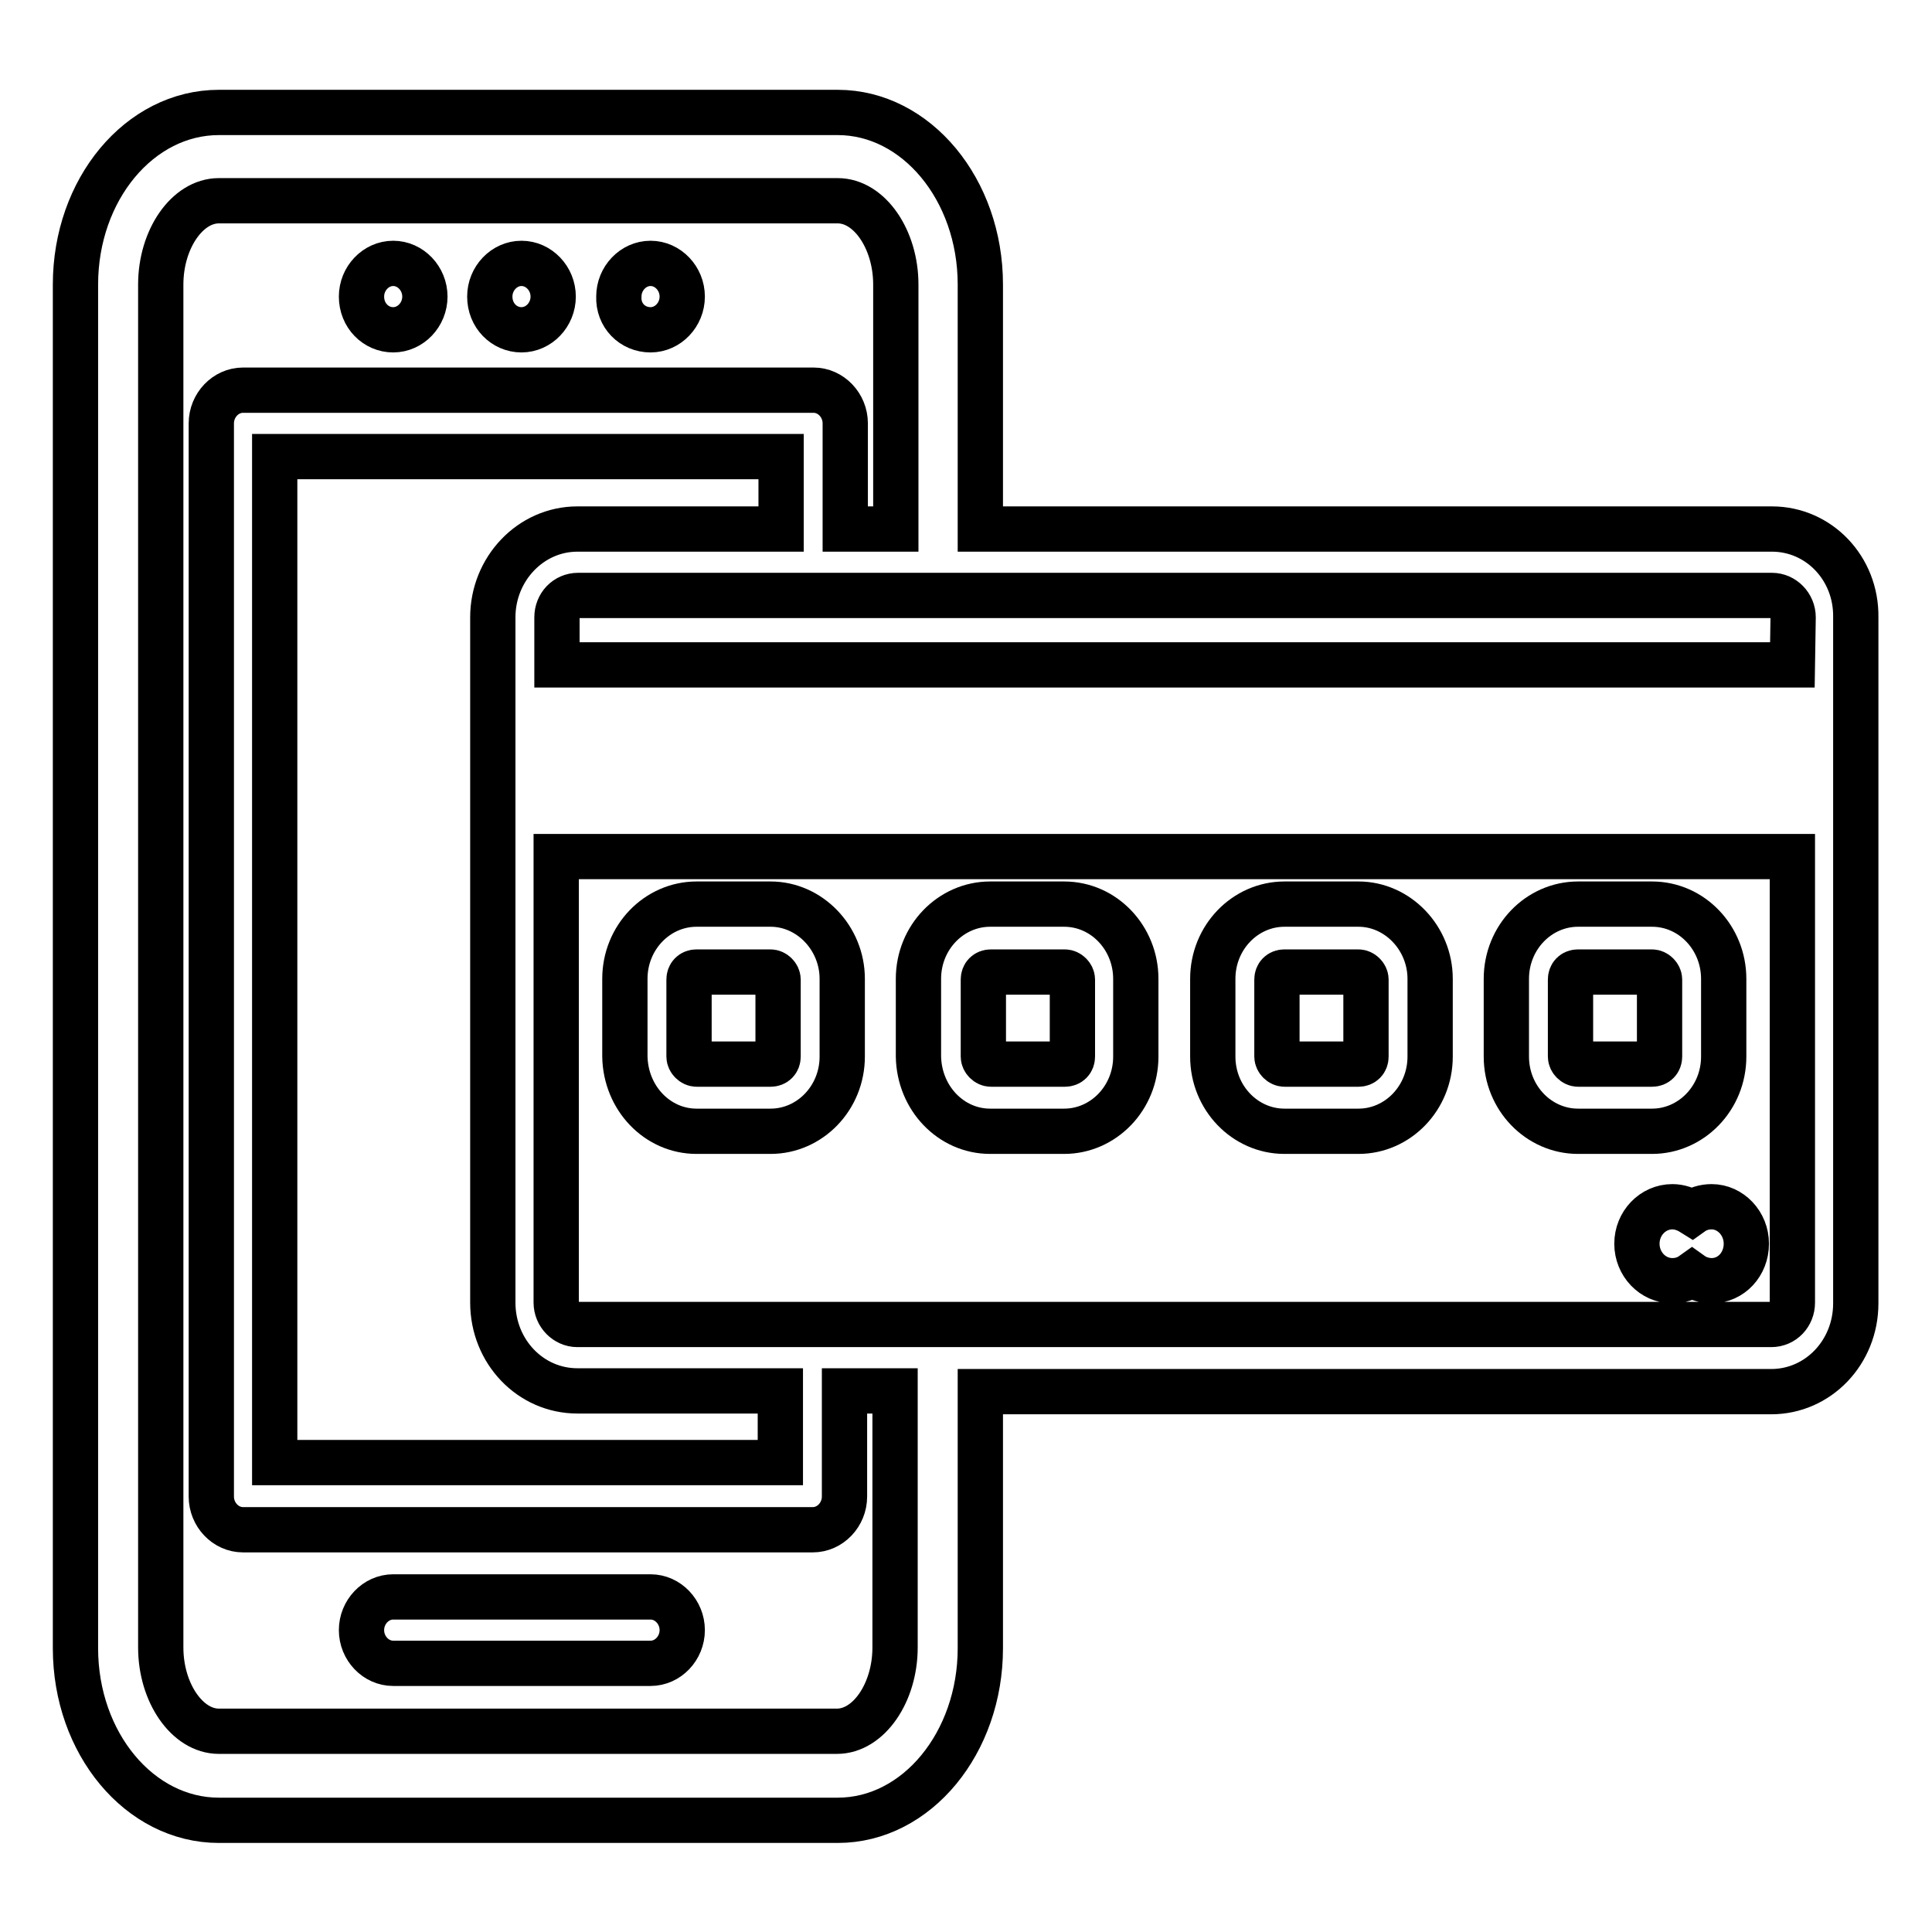 <?xml version="1.0" encoding="utf-8"?>
<!-- Svg Vector Icons : http://www.onlinewebfonts.com/icon -->
<!DOCTYPE svg PUBLIC "-//W3C//DTD SVG 1.1//EN" "http://www.w3.org/Graphics/SVG/1.1/DTD/svg11.dtd">
<svg version="1.1" xmlns="http://www.w3.org/2000/svg" xmlns:xlink="http://www.w3.org/1999/xlink" x="0px" y="0px" viewBox="0 0 256 256" enable-background="new 0 0 256 256" xml:space="preserve">
<g> <path stroke-width="6" fill-opacity="0" stroke="#000000"  d="M86.2,211.6H52.1c-2.3,0-4.2,2-4.2,4.4s1.9,4.4,4.2,4.4h34.1c2.3,0,4.2-2,4.2-4.4S88.5,211.6,86.2,211.6z  M52.1,43.7c2.3,0,4.2-2,4.2-4.4c0-2.4-1.9-4.4-4.2-4.4s-4.2,2-4.2,4.4C47.9,41.8,49.8,43.7,52.1,43.7z M86.2,43.7 c2.3,0,4.2-2,4.2-4.4c0-2.4-1.9-4.4-4.2-4.4c-2.3,0-4.2,2-4.2,4.4C81.9,41.8,83.8,43.7,86.2,43.7z M69.1,43.7c2.3,0,4.2-2,4.2-4.4 c0-2.4-1.9-4.4-4.2-4.4c-2.3,0-4.2,2-4.2,4.4C64.9,41.8,66.8,43.7,69.1,43.7z M234.8,70.1H129.9V37.7c0-12.6-8.5-22.8-18.9-22.8H29 c-10.5,0-19,10.2-19,22.8v180.7c0,12.6,8.5,22.8,19,22.8h82c10.5,0,18.9-10.3,18.9-22.8v-34h104.8c6.2,0,11.2-5.2,11.2-11.7V81.8 C246,75.3,241,70.1,234.8,70.1z M118.6,218.3c0,6-3.5,11.1-7.7,11.1H29c-4.2,0-7.7-5.1-7.7-11.1V37.7c0-6,3.5-11.1,7.7-11.1h82 c4.2,0,7.7,5.1,7.7,11.1v32.4h-6.7v-14c0-2.4-1.9-4.4-4.2-4.4H32.2c-2.3,0-4.2,2-4.2,4.4v142.2c0,2.4,1.9,4.4,4.2,4.4h75.5 c2.3,0,4.2-2,4.2-4.4v-14h6.7V218.3z M76.5,184.3h26.9v9.5H36.4V60.5h67.1v9.6H76.5c-6.2,0-11.2,5.3-11.2,11.7v90.8 C65.3,179.1,70.3,184.3,76.5,184.3z M237.5,172.6c0,1.6-1.2,2.9-2.8,2.9H76.5c-1.5,0-2.8-1.3-2.8-2.9v-59.1h163.8V172.6z  M237.5,88.1H73.8v-6.3c0-1.6,1.2-2.9,2.8-2.9h158.2c1.5,0,2.8,1.3,2.8,2.9L237.5,88.1L237.5,88.1z M92.3,149.9h9.8 c5.2,0,9.5-4.4,9.5-9.9v-10.3c0-5.4-4.3-9.9-9.5-9.9h-9.8c-5.2,0-9.5,4.4-9.5,9.9V140C82.9,145.5,87.1,149.9,92.3,149.9z  M91.3,129.8c0-0.6,0.4-1,1-1h9.8c0.5,0,1,0.5,1,1V140c0,0.6-0.4,1-1,1h-9.8c-0.5,0-1-0.5-1-1V129.8z M131.2,149.9h9.8 c5.2,0,9.5-4.4,9.5-9.9v-10.3c0-5.4-4.2-9.9-9.5-9.9h-9.8c-5.2,0-9.5,4.4-9.5,9.9V140C121.8,145.5,126,149.9,131.2,149.9z  M130.3,129.8c0-0.6,0.4-1,1-1h9.8c0.5,0,1,0.5,1,1V140c0,0.6-0.4,1-1,1h-9.8c-0.5,0-1-0.5-1-1V129.8z M170.2,149.9h9.8 c5.2,0,9.5-4.4,9.5-9.9v-10.3c0-5.4-4.3-9.9-9.5-9.9h-9.8c-5.2,0-9.5,4.4-9.5,9.9V140C160.7,145.5,165,149.9,170.2,149.9z  M169.2,129.8c0-0.6,0.4-1,1-1h9.8c0.5,0,1,0.5,1,1V140c0,0.6-0.4,1-1,1h-9.8c-0.5,0-1-0.5-1-1V129.8z M209.1,149.9h9.8 c5.2,0,9.5-4.4,9.5-9.9v-10.3c0-5.4-4.2-9.9-9.5-9.9h-9.8c-5.2,0-9.5,4.4-9.5,9.9V140C199.6,145.5,203.9,149.9,209.1,149.9z  M208.1,129.8c0-0.6,0.4-1,1-1h9.8c0.5,0,1,0.5,1,1V140c0,0.6-0.4,1-1,1h-9.8c-0.5,0-1-0.5-1-1V129.8z M224.2,160.7 c-0.8-0.5-1.7-0.8-2.6-0.8c-2.6,0-4.7,2.2-4.7,4.9s2.1,4.9,4.7,4.9c1,0,1.9-0.3,2.6-0.8c0.7,0.5,1.7,0.8,2.6,0.8 c2.6,0,4.6-2.2,4.6-4.9s-2.1-4.9-4.6-4.9C225.8,159.9,224.9,160.2,224.2,160.7z"/></g>
</svg>